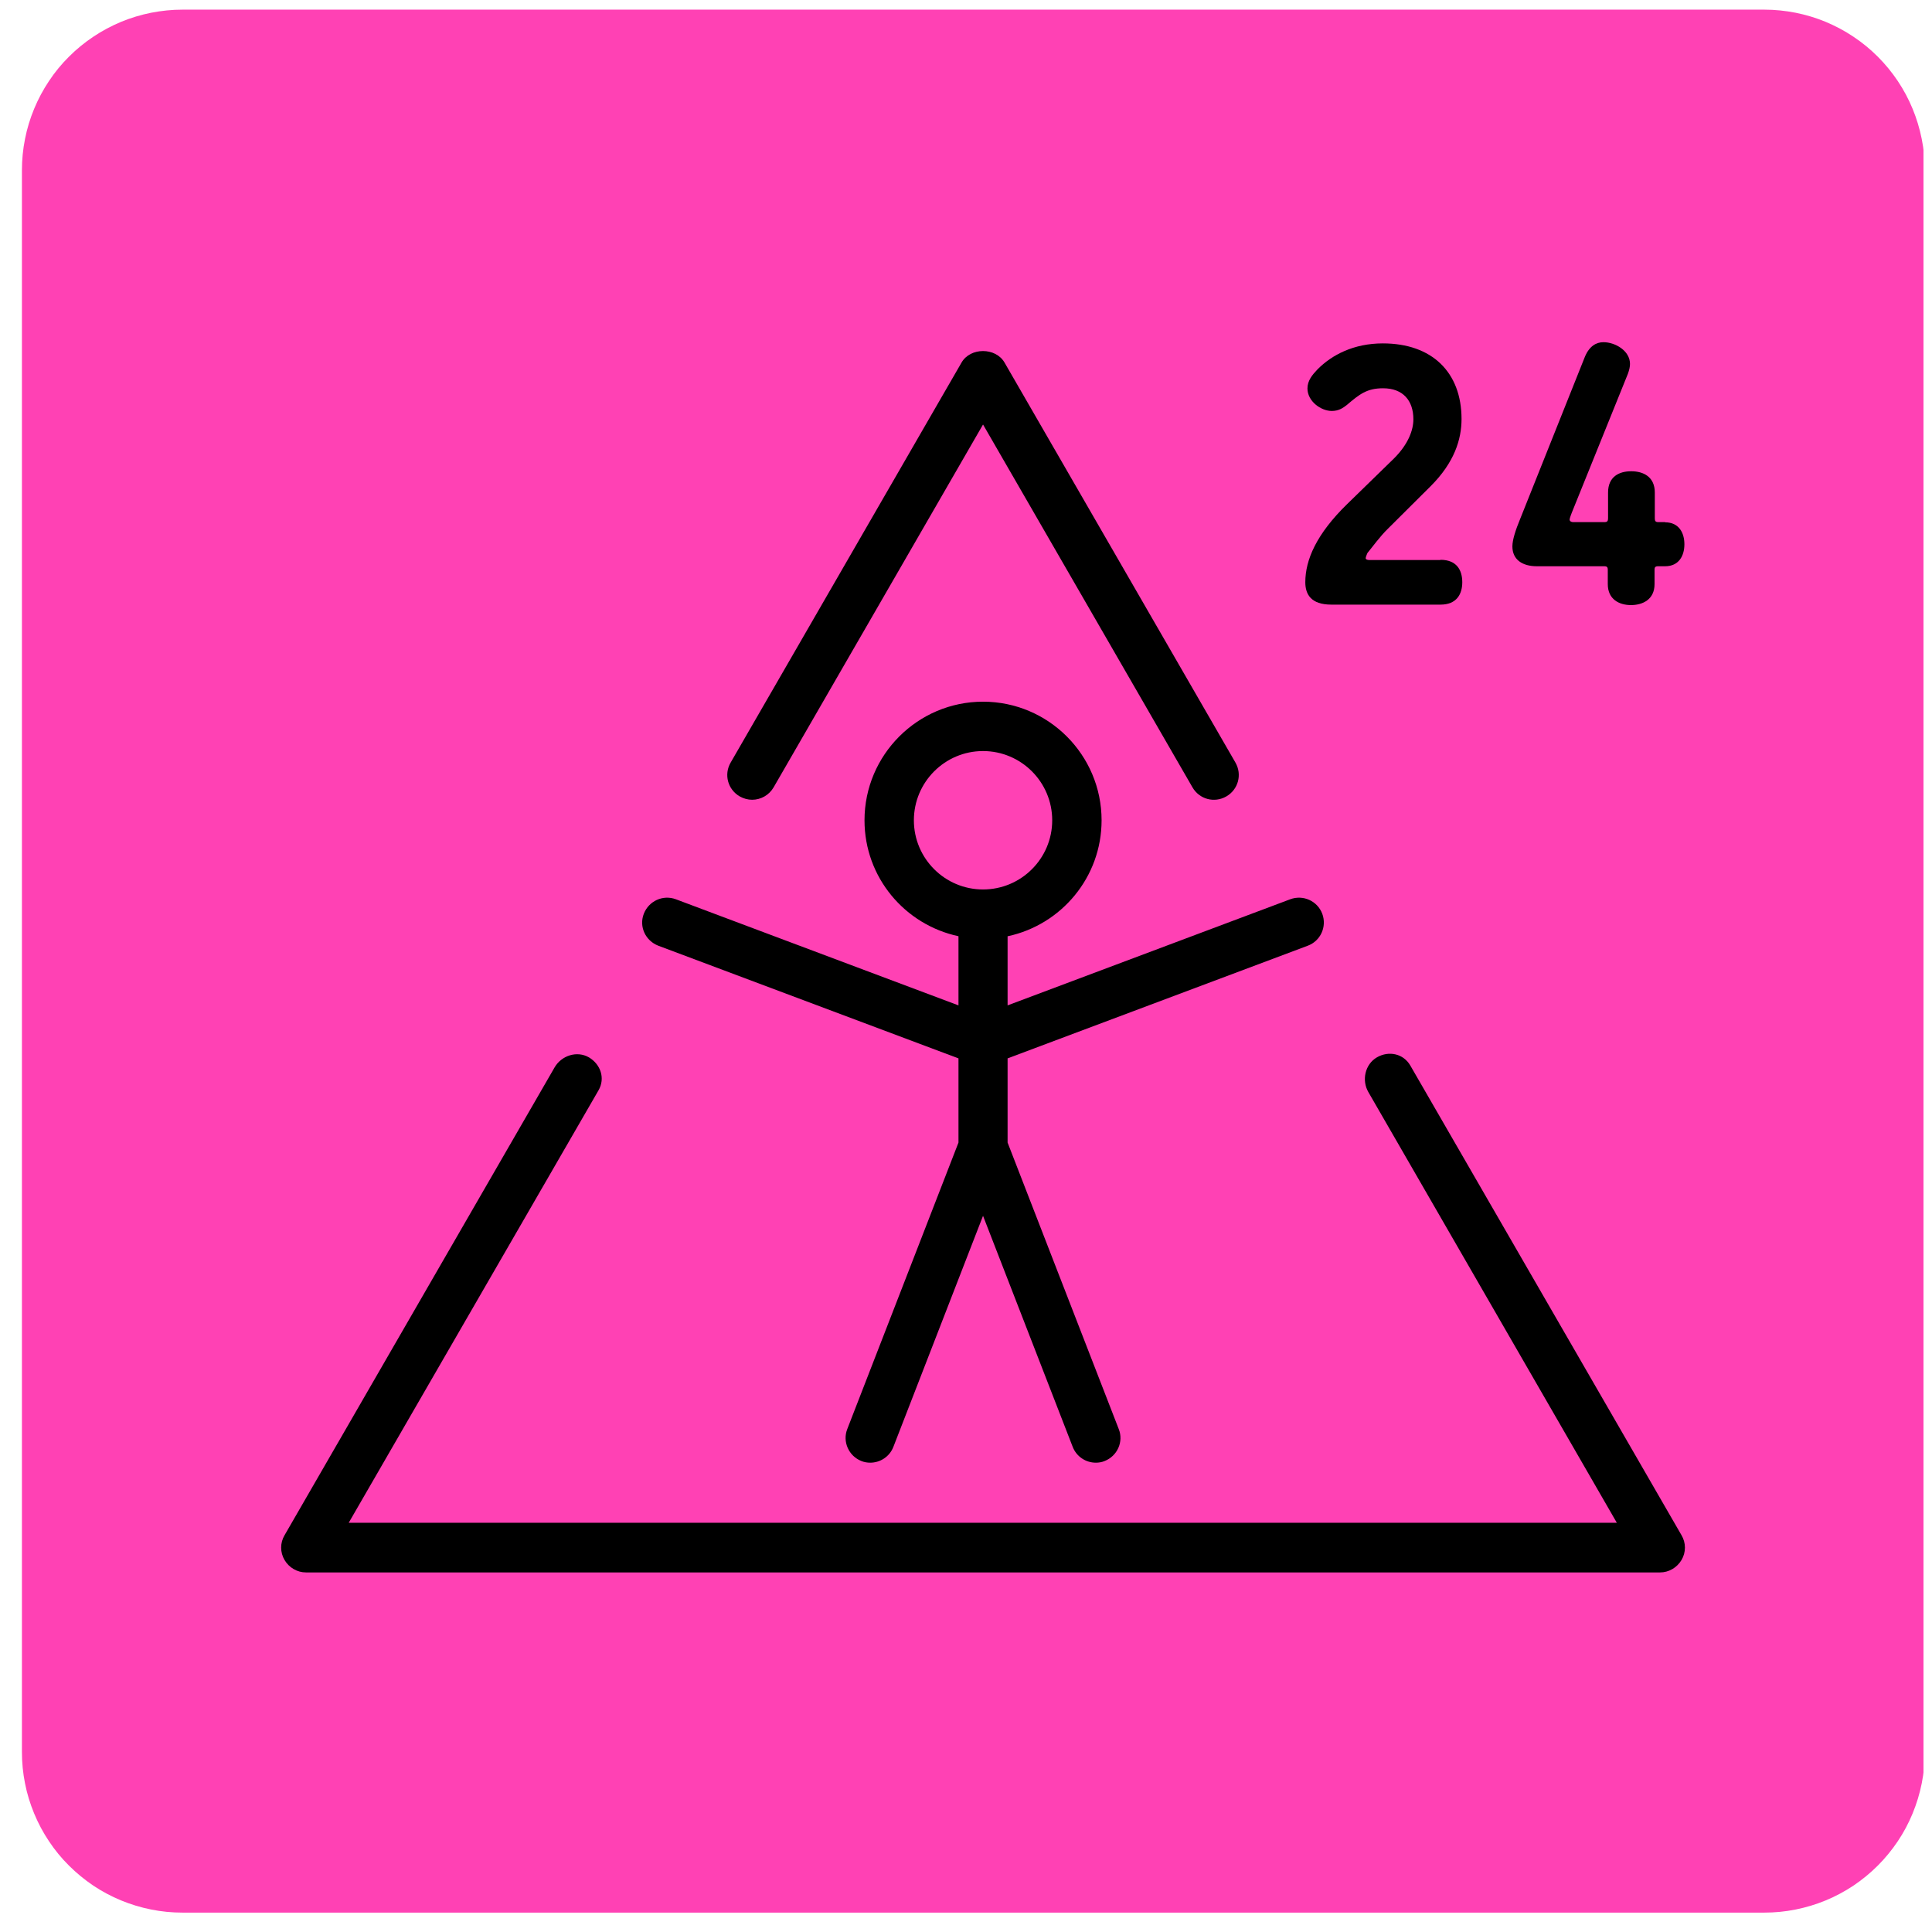 <svg version="1.2" preserveAspectRatio="xMidYMid meet" height="150" viewBox="0 0 112.5 112.5" zoomAndPan="magnify" width="150" xmlns:xlink="http://www.w3.org/1999/xlink" xmlns="http://www.w3.org/2000/svg"><defs><clipPath id="874405c4c8"><path d="M 1 0 L 112.004 0 L 112.004 112 L 1 112 Z M 1 0"></path></clipPath></defs><g id="99e274294a"><g clip-path="url(#874405c4c8)" clip-rule="nonzero"><path d="M 10.625 0.562 L 102.734 0.562 C 103.348 0.562 103.957 0.625 104.559 0.742 C 105.16 0.863 105.746 1.039 106.312 1.273 C 106.879 1.512 107.418 1.797 107.93 2.141 C 108.438 2.48 108.91 2.867 109.344 3.301 C 109.777 3.734 110.164 4.207 110.508 4.719 C 110.848 5.23 111.137 5.766 111.371 6.336 C 111.605 6.902 111.781 7.488 111.902 8.09 C 112.023 8.691 112.082 9.297 112.082 9.914 L 112.082 102.023 C 112.082 102.637 112.023 103.242 111.902 103.848 C 111.781 104.449 111.605 105.031 111.371 105.598 C 111.137 106.168 110.848 106.707 110.508 107.215 C 110.164 107.727 109.777 108.199 109.344 108.633 C 108.91 109.066 108.438 109.453 107.93 109.797 C 107.418 110.137 106.879 110.426 106.312 110.66 C 105.746 110.895 105.16 111.07 104.559 111.191 C 103.957 111.312 103.348 111.371 102.734 111.371 L 10.625 111.371 C 10.012 111.371 9.402 111.312 8.801 111.191 C 8.199 111.07 7.613 110.895 7.047 110.66 C 6.48 110.426 5.941 110.137 5.43 109.797 C 4.922 109.453 4.449 109.066 4.016 108.633 C 3.578 108.199 3.191 107.727 2.852 107.215 C 2.512 106.707 2.223 106.168 1.988 105.598 C 1.754 105.031 1.574 104.449 1.457 103.848 C 1.336 103.242 1.277 102.637 1.277 102.023 L 1.277 9.914 C 1.277 9.297 1.336 8.691 1.457 8.09 C 1.574 7.488 1.754 6.902 1.988 6.336 C 2.223 5.766 2.512 5.23 2.852 4.719 C 3.191 4.207 3.578 3.734 4.016 3.301 C 4.449 2.867 4.922 2.48 5.43 2.141 C 5.941 1.797 6.48 1.512 7.047 1.273 C 7.613 1.039 8.199 0.863 8.801 0.742 C 9.402 0.625 10.012 0.562 10.625 0.562 Z M 10.625 0.562" style="stroke:none;fill-rule:nonzero;fill:#ff41b4;fill-opacity:1;"></path></g><path d="M 83.871 32.609 L 79.719 32.609 C 79.719 32.609 79.523 32.609 79.523 32.5 C 79.523 32.43 79.633 32.18 79.633 32.191 C 79.898 31.875 80.355 31.234 80.828 30.777 L 83.301 28.316 C 84.691 26.93 85.105 25.582 85.105 24.398 C 85.105 21.676 83.383 19.996 80.523 19.996 C 78.828 19.996 77.551 20.664 76.715 21.512 C 76.41 21.832 76.133 22.164 76.133 22.621 C 76.133 23.359 76.91 23.93 77.551 23.93 C 77.965 23.93 78.215 23.746 78.426 23.582 C 79.16 22.957 79.594 22.609 80.535 22.609 C 81.703 22.609 82.301 23.332 82.301 24.414 C 82.301 25.023 82.023 25.844 81.176 26.691 L 78.438 29.359 C 76.66 31.094 76.008 32.598 76.008 33.902 C 76.008 34.598 76.328 35.207 77.523 35.207 L 83.883 35.207 C 84.816 35.207 85.148 34.598 85.148 33.902 C 85.148 33.207 84.828 32.598 83.883 32.598 Z M 83.871 32.609" style="stroke:none;fill-rule:nonzero;fill:#000000;fill-opacity:1;"></path><path d="M 96.969 30.402 L 96.551 30.402 C 96.398 30.402 96.359 30.332 96.359 30.18 L 96.359 28.68 C 96.359 27.762 95.691 27.441 94.984 27.441 C 94.273 27.441 93.637 27.762 93.637 28.68 L 93.637 30.18 C 93.637 30.332 93.594 30.402 93.441 30.402 L 91.594 30.402 C 91.512 30.402 91.398 30.359 91.398 30.25 C 91.398 30.18 91.523 29.859 91.523 29.859 L 94.789 21.773 C 94.871 21.551 94.914 21.359 94.914 21.191 C 94.914 20.414 94.039 19.926 93.371 19.926 C 92.953 19.926 92.551 20.148 92.289 20.773 L 88.523 30.207 C 88.246 30.875 88.066 31.441 88.066 31.816 C 88.066 32.582 88.637 32.973 89.496 32.973 L 93.426 32.973 C 93.578 32.973 93.621 33.039 93.621 33.164 L 93.621 34.012 C 93.621 34.902 94.289 35.234 94.969 35.234 C 95.648 35.234 96.344 34.914 96.344 34.012 L 96.344 33.164 C 96.344 33.039 96.387 32.973 96.539 32.973 L 96.957 32.973 C 97.773 32.973 98.082 32.348 98.082 31.691 C 98.082 31.039 97.773 30.414 96.957 30.414 Z M 96.969 30.402" style="stroke:none;fill-rule:nonzero;fill:#000000;fill-opacity:1;"></path><path d="M 58.688 54.516 C 61.797 53.848 64.145 51.086 64.145 47.766 C 64.145 43.957 61.047 40.859 57.242 40.859 C 53.438 40.859 50.34 43.957 50.34 47.766 C 50.34 51.086 52.684 53.848 55.812 54.516 L 55.812 58.543 L 39.352 52.363 C 38.602 52.086 37.781 52.461 37.488 53.211 C 37.199 53.961 37.586 54.781 38.336 55.07 L 55.812 61.629 L 55.812 66.531 L 49.336 83.215 C 49.047 83.949 49.422 84.785 50.156 85.074 C 50.324 85.145 50.504 85.172 50.672 85.172 C 51.254 85.172 51.797 84.824 52.02 84.254 L 57.242 70.797 L 62.465 84.254 C 62.688 84.824 63.23 85.172 63.812 85.172 C 63.98 85.172 64.16 85.145 64.324 85.074 C 65.062 84.785 65.438 83.949 65.145 83.215 L 58.672 66.531 L 58.672 61.629 L 76.148 55.07 C 76.898 54.793 77.273 53.961 76.996 53.211 C 76.715 52.461 75.883 52.086 75.133 52.363 L 58.672 58.543 L 58.672 54.516 Z M 53.215 47.766 C 53.215 45.543 55.02 43.734 57.242 43.734 C 59.465 43.734 61.27 45.543 61.27 47.766 C 61.27 49.988 59.465 51.793 57.242 51.793 C 55.02 51.793 53.215 49.988 53.215 47.766 Z M 53.215 47.766" style="stroke:none;fill-rule:nonzero;fill:#000000;fill-opacity:1;"></path><path d="M 43.074 46.375 C 43.297 46.5 43.547 46.57 43.797 46.57 C 44.297 46.57 44.781 46.305 45.047 45.848 L 57.242 24.719 L 69.438 45.848 C 69.84 46.543 70.715 46.777 71.41 46.375 C 72.105 45.973 72.34 45.098 71.938 44.402 L 58.492 21.109 C 57.977 20.219 56.504 20.219 55.992 21.109 L 42.547 44.402 C 42.141 45.098 42.379 45.973 43.074 46.375 Z M 43.074 46.375" style="stroke:none;fill-rule:nonzero;fill:#000000;fill-opacity:1;"></path><path d="M 97.914 90.84 C 98.18 90.395 98.18 89.84 97.914 89.395 L 82.121 62.043 C 81.719 61.352 80.871 61.168 80.176 61.57 C 79.48 61.977 79.285 62.906 79.676 63.586 L 94.148 88.672 L 20.305 88.672 L 34.852 63.488 C 35.254 62.793 34.977 61.977 34.293 61.57 C 33.598 61.168 32.695 61.461 32.293 62.156 L 16.57 89.395 C 16.305 89.84 16.305 90.395 16.57 90.84 C 16.832 91.285 17.305 91.562 17.82 91.562 L 96.664 91.562 C 97.176 91.562 97.648 91.285 97.914 90.84 Z M 97.914 90.84" style="stroke:none;fill-rule:nonzero;fill:#000000;fill-opacity:1;"></path></g></svg>
